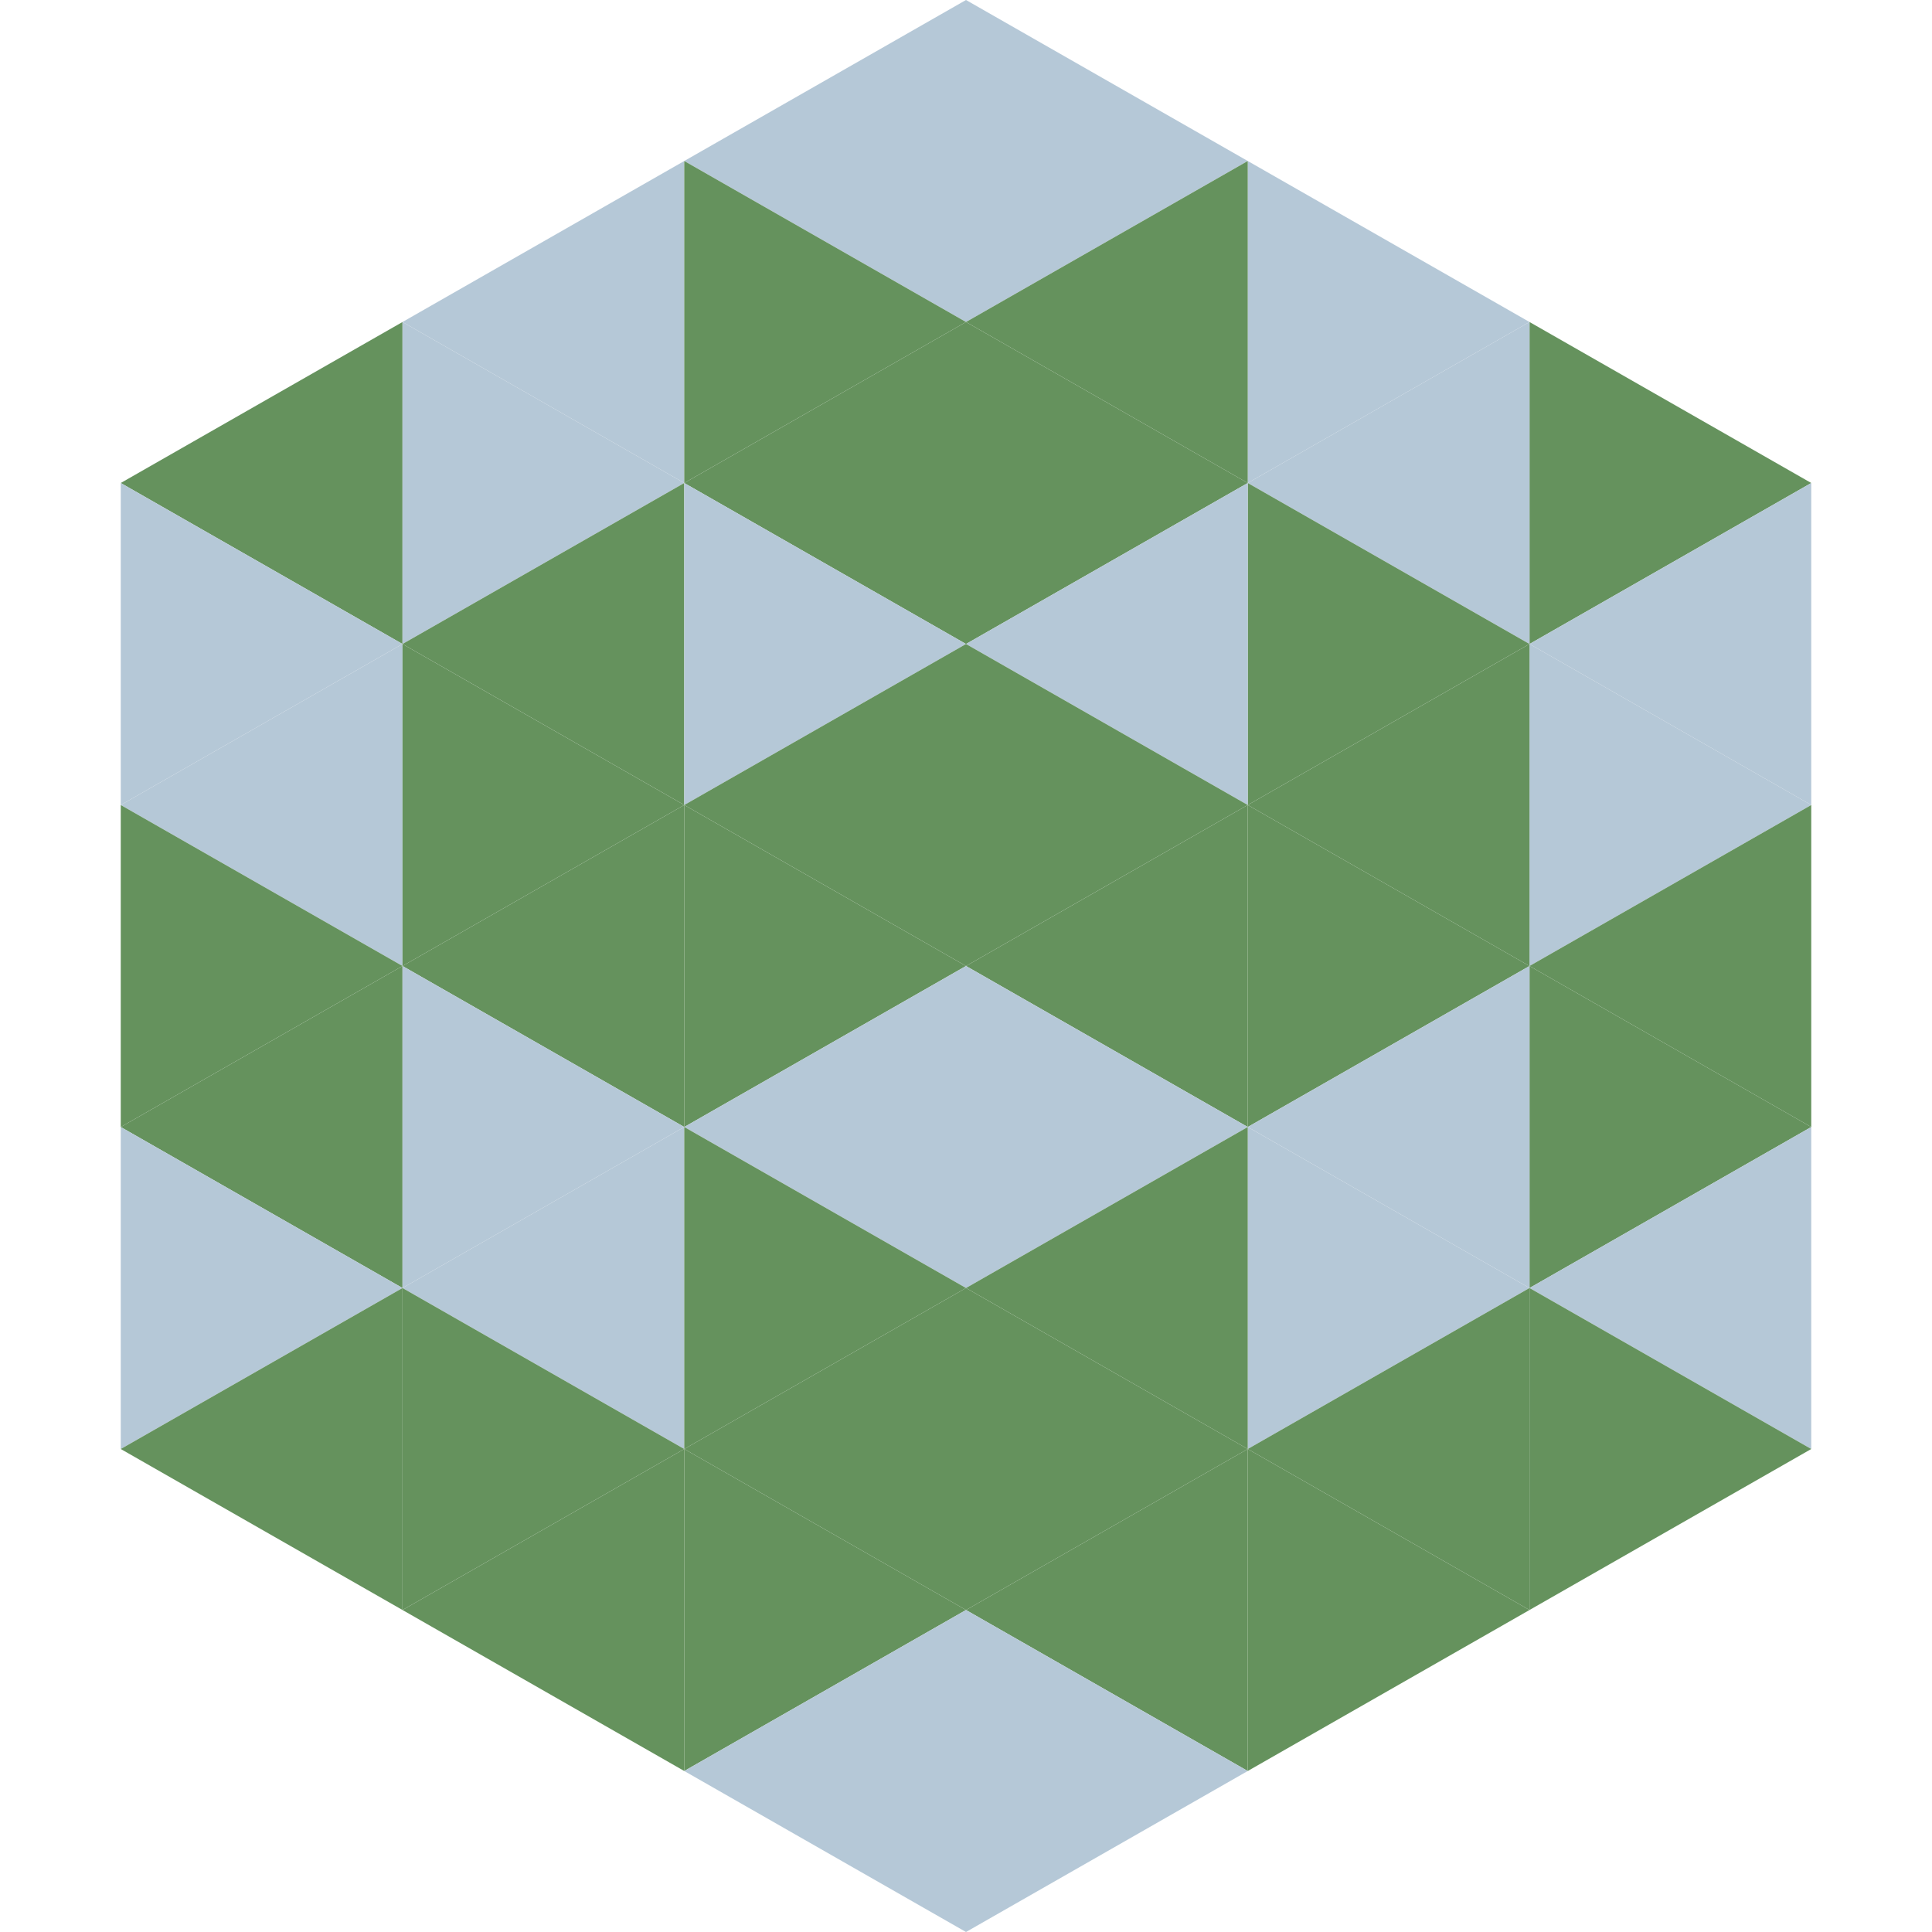 <?xml version="1.0"?>
<!-- Generated by SVGo -->
<svg width="240" height="240"
     xmlns="http://www.w3.org/2000/svg"
     xmlns:xlink="http://www.w3.org/1999/xlink">
<polygon points="50,40 15,60 50,80" style="fill:rgb(101,146,93)" />
<polygon points="190,40 225,60 190,80" style="fill:rgb(101,146,93)" />
<polygon points="15,60 50,80 15,100" style="fill:rgb(181,200,215)" />
<polygon points="225,60 190,80 225,100" style="fill:rgb(181,200,215)" />
<polygon points="50,80 15,100 50,120" style="fill:rgb(181,200,215)" />
<polygon points="190,80 225,100 190,120" style="fill:rgb(181,200,215)" />
<polygon points="15,100 50,120 15,140" style="fill:rgb(101,146,93)" />
<polygon points="225,100 190,120 225,140" style="fill:rgb(101,146,93)" />
<polygon points="50,120 15,140 50,160" style="fill:rgb(101,146,93)" />
<polygon points="190,120 225,140 190,160" style="fill:rgb(101,146,93)" />
<polygon points="15,140 50,160 15,180" style="fill:rgb(181,200,215)" />
<polygon points="225,140 190,160 225,180" style="fill:rgb(181,200,215)" />
<polygon points="50,160 15,180 50,200" style="fill:rgb(101,146,93)" />
<polygon points="190,160 225,180 190,200" style="fill:rgb(101,146,93)" />
<polygon points="15,180 50,200 15,220" style="fill:rgb(255,255,255); fill-opacity:0" />
<polygon points="225,180 190,200 225,220" style="fill:rgb(255,255,255); fill-opacity:0" />
<polygon points="50,0 85,20 50,40" style="fill:rgb(255,255,255); fill-opacity:0" />
<polygon points="190,0 155,20 190,40" style="fill:rgb(255,255,255); fill-opacity:0" />
<polygon points="85,20 50,40 85,60" style="fill:rgb(181,200,215)" />
<polygon points="155,20 190,40 155,60" style="fill:rgb(181,200,215)" />
<polygon points="50,40 85,60 50,80" style="fill:rgb(181,200,215)" />
<polygon points="190,40 155,60 190,80" style="fill:rgb(181,200,215)" />
<polygon points="85,60 50,80 85,100" style="fill:rgb(101,146,93)" />
<polygon points="155,60 190,80 155,100" style="fill:rgb(101,146,93)" />
<polygon points="50,80 85,100 50,120" style="fill:rgb(101,146,93)" />
<polygon points="190,80 155,100 190,120" style="fill:rgb(101,146,93)" />
<polygon points="85,100 50,120 85,140" style="fill:rgb(101,146,93)" />
<polygon points="155,100 190,120 155,140" style="fill:rgb(101,146,93)" />
<polygon points="50,120 85,140 50,160" style="fill:rgb(181,200,215)" />
<polygon points="190,120 155,140 190,160" style="fill:rgb(181,200,215)" />
<polygon points="85,140 50,160 85,180" style="fill:rgb(181,200,215)" />
<polygon points="155,140 190,160 155,180" style="fill:rgb(181,200,215)" />
<polygon points="50,160 85,180 50,200" style="fill:rgb(101,146,93)" />
<polygon points="190,160 155,180 190,200" style="fill:rgb(101,146,93)" />
<polygon points="85,180 50,200 85,220" style="fill:rgb(101,146,93)" />
<polygon points="155,180 190,200 155,220" style="fill:rgb(101,146,93)" />
<polygon points="120,0 85,20 120,40" style="fill:rgb(181,200,215)" />
<polygon points="120,0 155,20 120,40" style="fill:rgb(181,200,215)" />
<polygon points="85,20 120,40 85,60" style="fill:rgb(101,146,93)" />
<polygon points="155,20 120,40 155,60" style="fill:rgb(101,146,93)" />
<polygon points="120,40 85,60 120,80" style="fill:rgb(101,146,93)" />
<polygon points="120,40 155,60 120,80" style="fill:rgb(101,146,93)" />
<polygon points="85,60 120,80 85,100" style="fill:rgb(181,200,215)" />
<polygon points="155,60 120,80 155,100" style="fill:rgb(181,200,215)" />
<polygon points="120,80 85,100 120,120" style="fill:rgb(101,146,93)" />
<polygon points="120,80 155,100 120,120" style="fill:rgb(101,146,93)" />
<polygon points="85,100 120,120 85,140" style="fill:rgb(101,146,93)" />
<polygon points="155,100 120,120 155,140" style="fill:rgb(101,146,93)" />
<polygon points="120,120 85,140 120,160" style="fill:rgb(181,200,215)" />
<polygon points="120,120 155,140 120,160" style="fill:rgb(181,200,215)" />
<polygon points="85,140 120,160 85,180" style="fill:rgb(101,146,93)" />
<polygon points="155,140 120,160 155,180" style="fill:rgb(101,146,93)" />
<polygon points="120,160 85,180 120,200" style="fill:rgb(101,146,93)" />
<polygon points="120,160 155,180 120,200" style="fill:rgb(101,146,93)" />
<polygon points="85,180 120,200 85,220" style="fill:rgb(101,146,93)" />
<polygon points="155,180 120,200 155,220" style="fill:rgb(101,146,93)" />
<polygon points="120,200 85,220 120,240" style="fill:rgb(181,200,215)" />
<polygon points="120,200 155,220 120,240" style="fill:rgb(181,200,215)" />
<polygon points="85,220 120,240 85,260" style="fill:rgb(255,255,255); fill-opacity:0" />
<polygon points="155,220 120,240 155,260" style="fill:rgb(255,255,255); fill-opacity:0" />
</svg>
